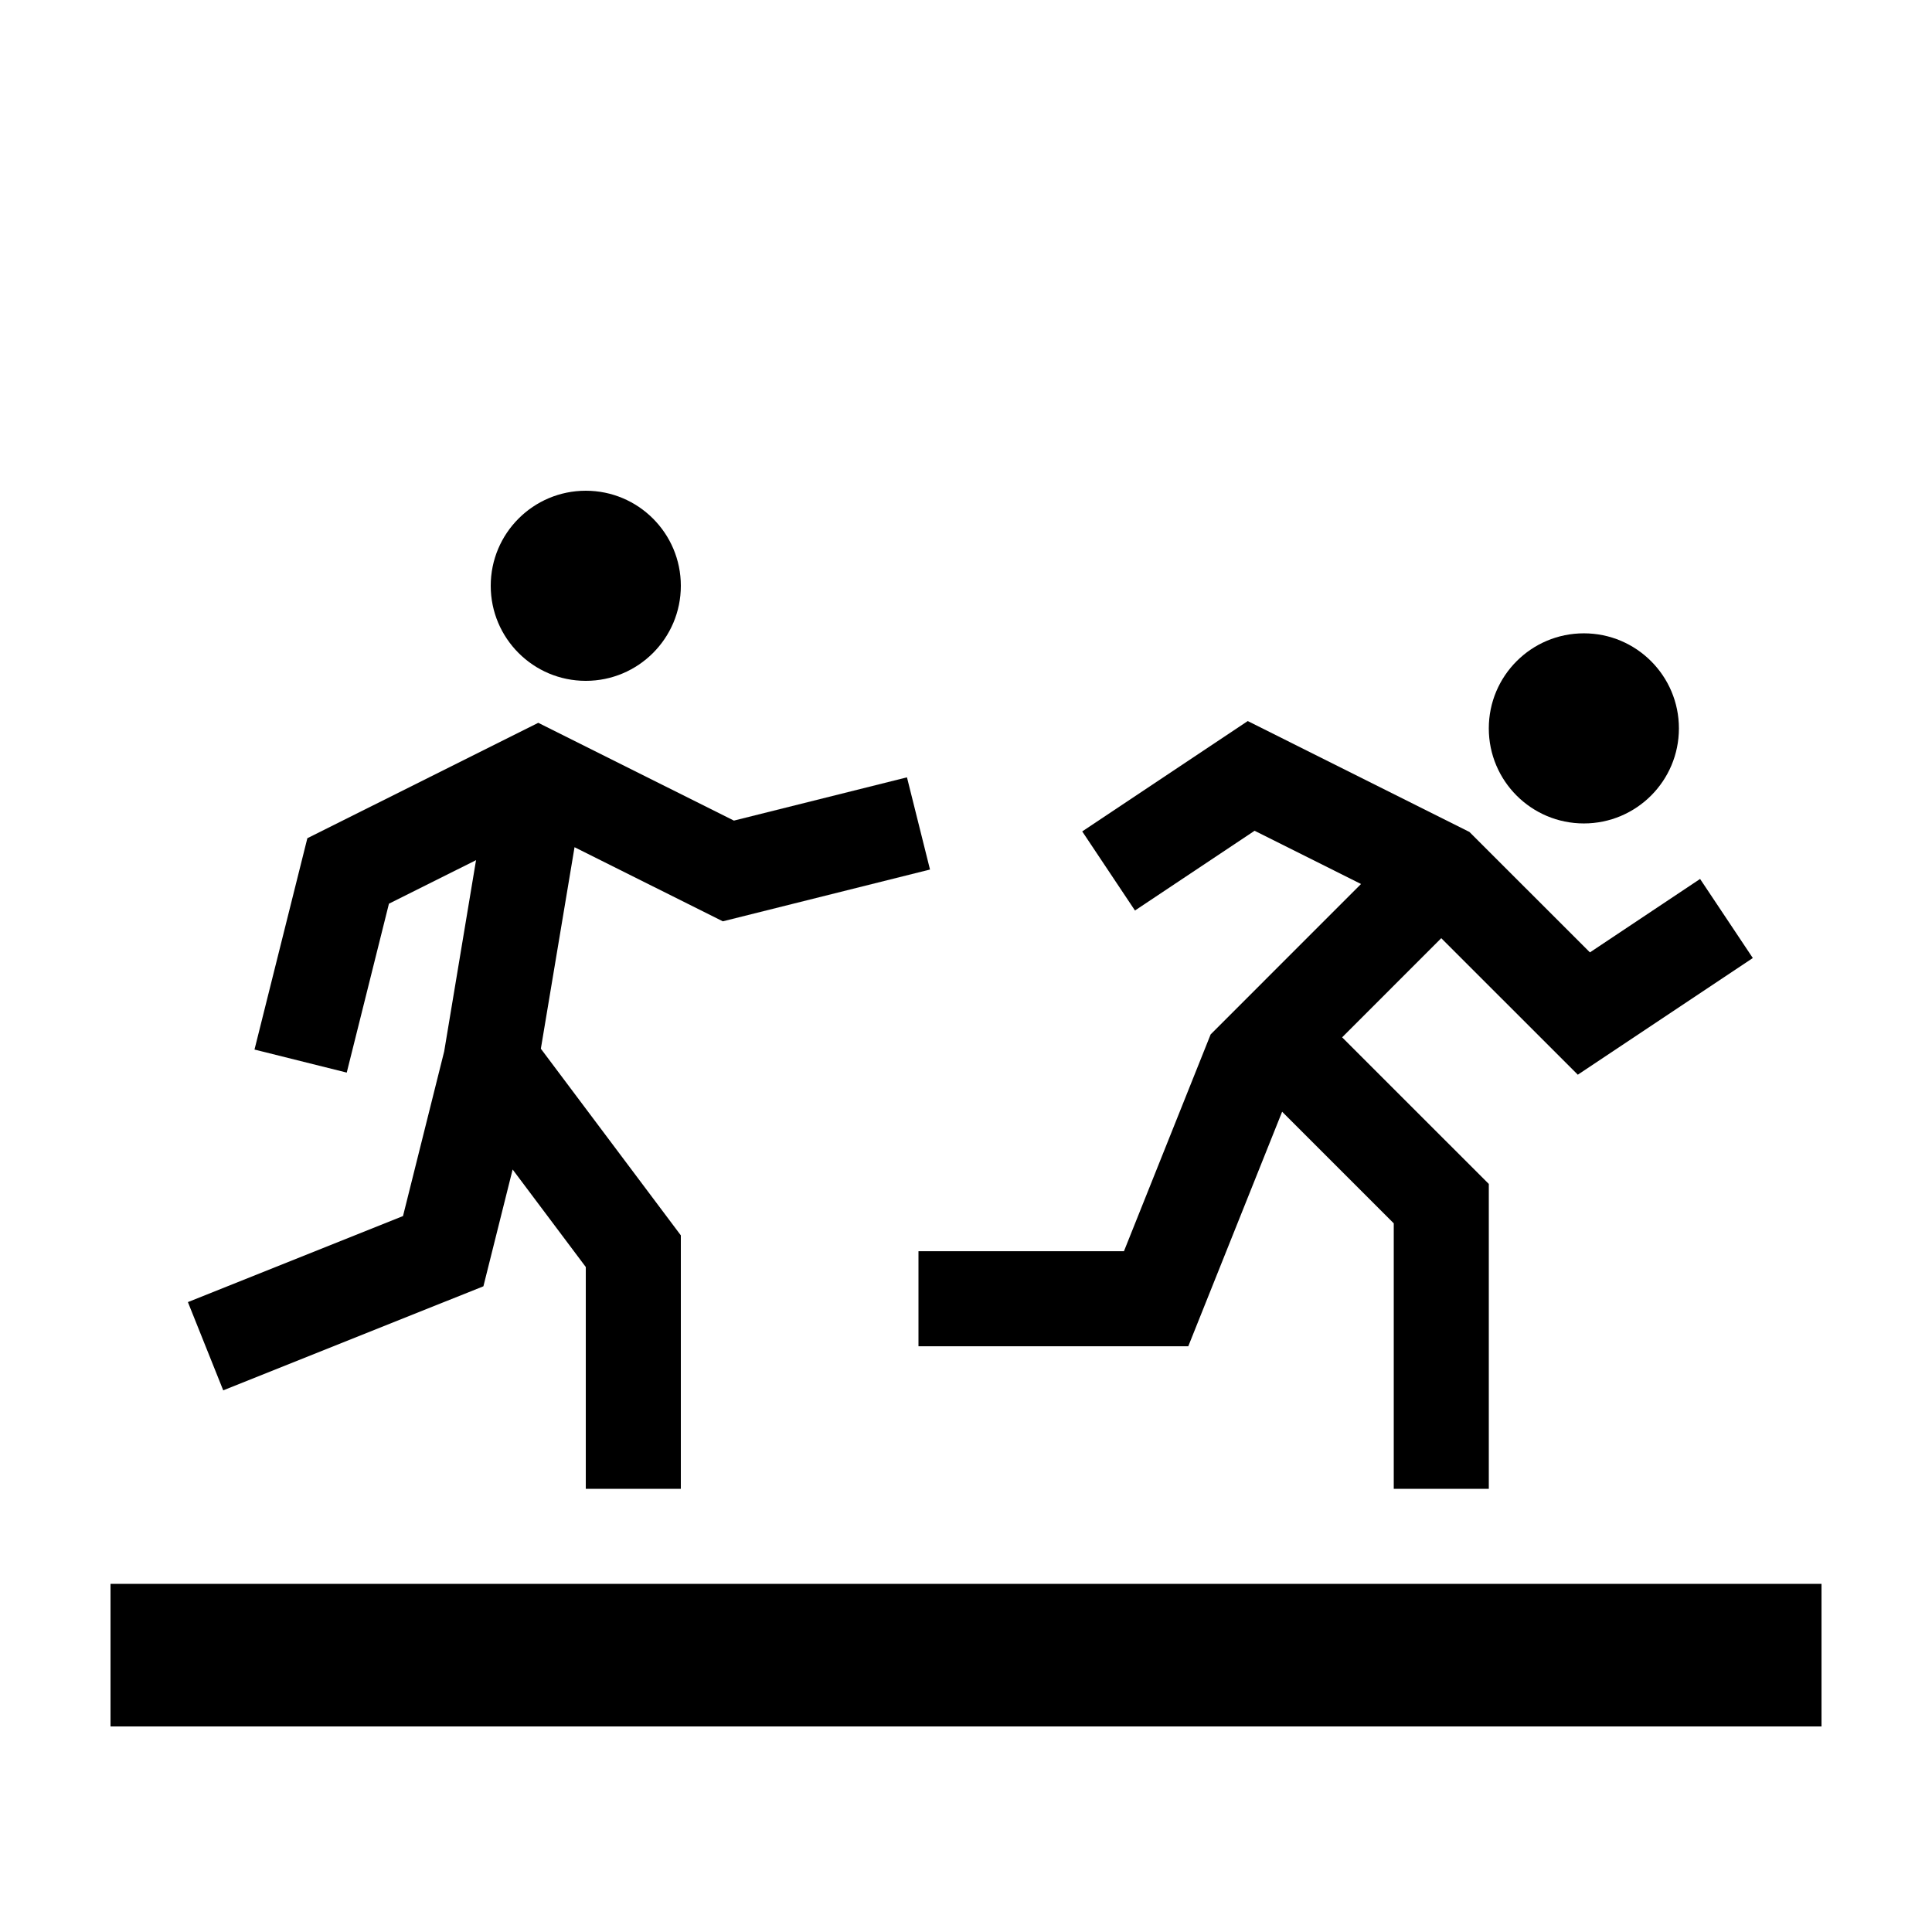 <?xml version="1.0" encoding="UTF-8"?>
<!-- The Best Svg Icon site in the world: iconSvg.co, Visit us! https://iconsvg.co -->
<svg fill="#000000" width="800px" height="800px" version="1.1" viewBox="144 144 512 512" xmlns="http://www.w3.org/2000/svg">
 <g>
  <path d="m173.29 563.74h453.43v37.785h-453.43z"/>
  <path d="m588.93 337.03c0 13.914-11.281 25.191-25.191 25.191-13.914 0-25.191-11.277-25.191-25.191 0-13.914 11.277-25.191 25.191-25.191 13.91 0 25.191 11.277 25.191 25.191"/>
  <path d="m476.48 364.16 28.207 14.109-39.852 39.855-22.977 57.461h-54.453v25.191h71.5l24.871-62.156 29.582 29.578v70.352h25.191v-80.789l-38.871-38.859 26.27-26.273 36.188 36.18 46.379-30.918-13.977-20.961-29.195 19.461-31.934-31.918-58.742-29.383-43.867 29.246 13.977 20.957z"/>
  <path d="m250.8 466.27-57.004 22.801 9.363 23.387 68.949-27.578 7.746-30.953 19.387 25.844v58.781h25.188v-67.172l-37.098-49.461 8.926-53.402 39.301 19.641 54.902-13.723-6.106-24.434-45.863 11.465-51.848-25.914-61.191 30.586-14.008 56.004 24.445 6.106 11.184-44.758 23.082-11.539-8.445 50.703z"/>
  <path d="m324.43 299.24c0 13.91-11.281 25.191-25.191 25.191-13.914 0-25.191-11.281-25.191-25.191 0-13.914 11.277-25.191 25.191-25.191 13.91 0 25.191 11.277 25.191 25.191"/>
 </g>
</svg>